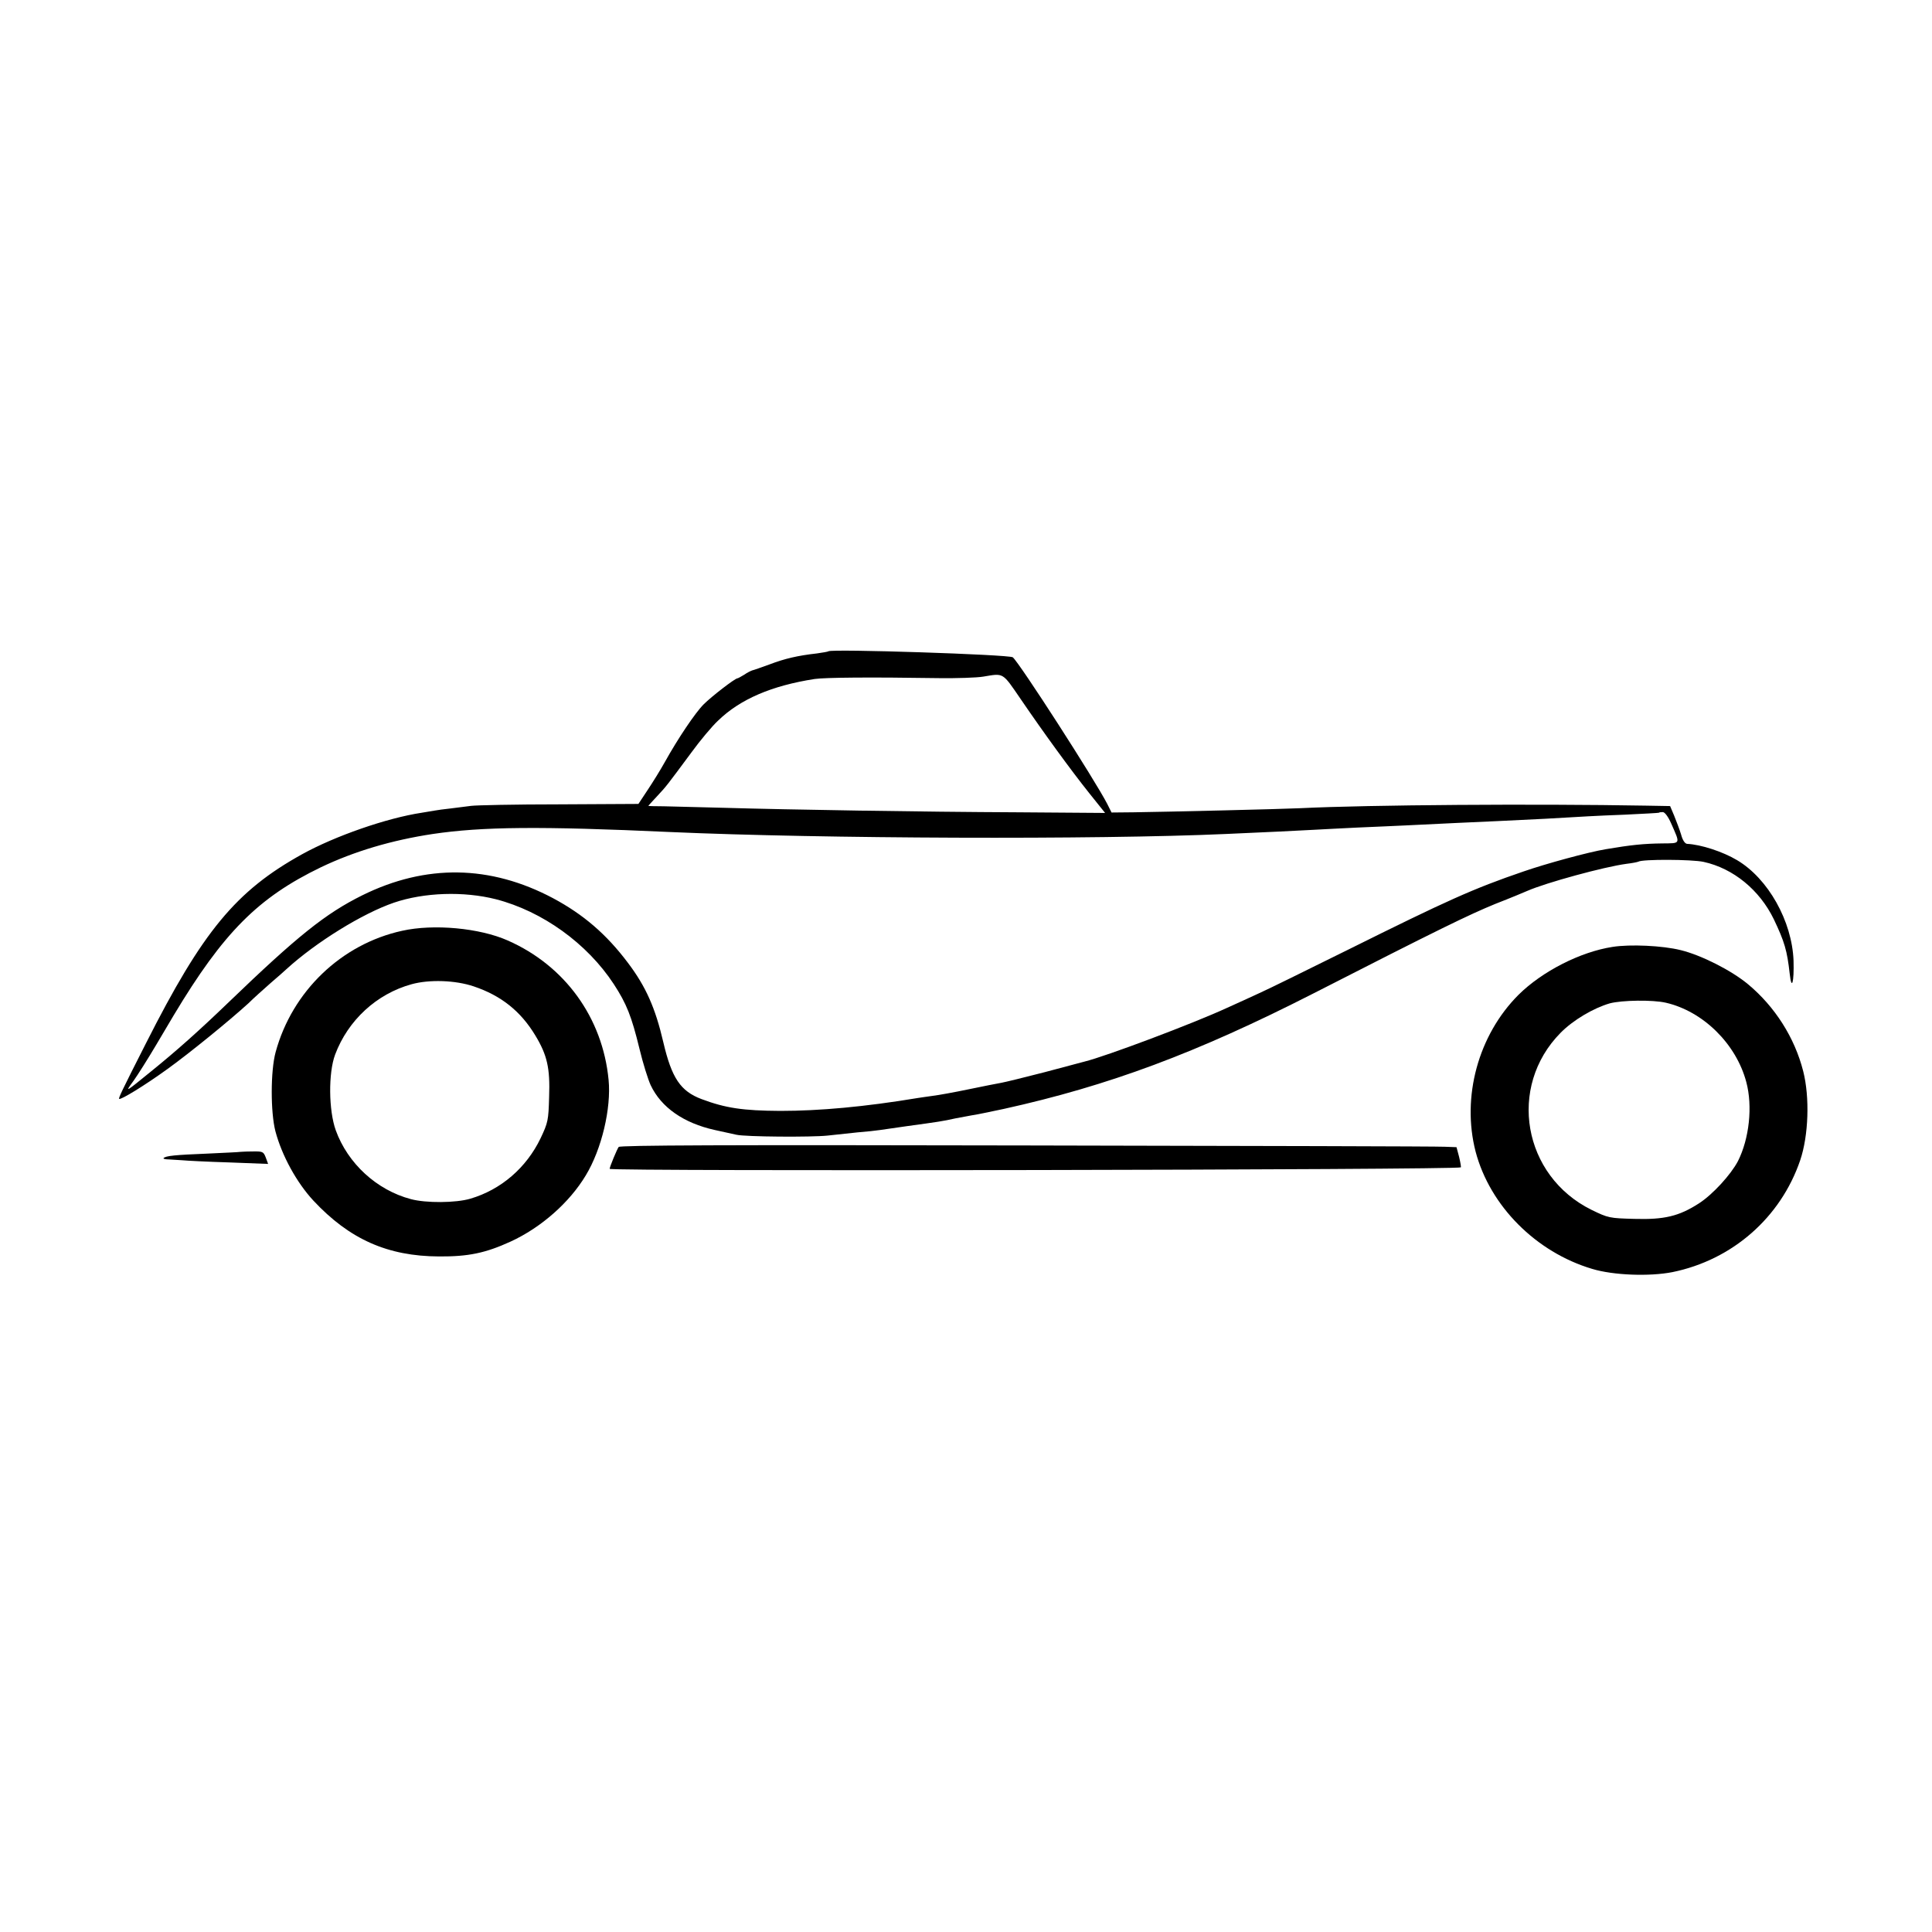 <?xml version="1.0" standalone="no"?>
<!DOCTYPE svg PUBLIC "-//W3C//DTD SVG 20010904//EN"
 "http://www.w3.org/TR/2001/REC-SVG-20010904/DTD/svg10.dtd">
<svg version="1.0" xmlns="http://www.w3.org/2000/svg"
 width="900pt" height="900pt" viewBox="0 0 900 900"
 preserveAspectRatio="xMidYMid meet">
<g transform="translate(0,900) scale(0.1,-0.1)"
fill="#000000" stroke="none">
<path d="M3859 5966 c-2 -2 -26 -6 -54 -10 -89 -10 -149 -24 -220 -51 -39 -14
-75 -27 -81 -28 -6 -2 -23 -10 -37 -20 -15 -9 -29 -17 -32 -17 -11 0 -120 -84
-157 -121 -40 -40 -121 -161 -181 -269 -20 -36 -56 -94 -80 -130 l-43 -65
-370 -2 c-203 0 -387 -4 -409 -7 -22 -3 -65 -8 -95 -12 -30 -3 -64 -8 -75 -10
-11 -2 -38 -6 -60 -10 -165 -25 -405 -109 -557 -193 -309 -171 -464 -359 -728
-881 -117 -230 -128 -255 -125 -259 7 -6 117 61 225 139 104 75 287 224 377
306 22 22 69 64 103 94 35 30 68 59 74 65 138 126 355 260 501 310 141 48 325
54 475 16 217 -56 425 -206 549 -395 60 -92 83 -150 120 -302 16 -67 40 -143
52 -169 49 -104 154 -177 299 -209 41 -9 86 -19 100 -22 42 -10 351 -12 425
-4 39 4 102 11 140 15 39 3 86 8 105 11 49 7 78 11 125 18 146 20 167 23 225
36 25 5 59 11 75 14 17 2 84 16 150 30 489 108 898 260 1445 539 579 296 723
366 845 416 72 28 139 56 150 61 87 38 357 112 462 126 26 3 51 8 55 10 19 12
249 11 304 -1 138 -30 261 -131 327 -267 50 -105 62 -146 74 -253 9 -83 21
-42 18 60 -7 184 -118 382 -263 468 -67 40 -169 73 -233 76 -10 1 -21 17 -28
44 -7 23 -22 62 -32 87 l-19 45 -113 2 c-514 9 -1286 4 -1612 -12 -81 -4 -621
-17 -774 -19 l-103 -1 -20 40 c-57 111 -408 656 -440 683 -17 13 -845 40 -859
28z m896 -223 c110 -161 233 -330 320 -439 l73 -91 -406 3 c-454 2 -1062 12
-1372 21 -113 3 -238 6 -277 7 -40 0 -73 1 -73 2 0 0 18 21 41 45 44 47 45 49
160 204 40 55 96 122 124 148 103 100 250 163 450 194 48 7 253 9 580 4 83 -1
175 2 205 7 97 16 88 22 175 -105z m3030 -579 c43 -98 46 -92 -42 -93 -86 -1
-145 -7 -263 -27 -79 -13 -281 -68 -384 -104 -234 -80 -355 -135 -816 -364
-190 -94 -376 -186 -415 -203 -38 -18 -105 -48 -149 -68 -158 -73 -565 -226
-663 -250 -10 -3 -94 -25 -188 -50 -93 -24 -183 -46 -200 -49 -16 -3 -85 -16
-151 -30 -67 -14 -144 -28 -170 -31 -27 -4 -58 -8 -69 -10 -247 -41 -457 -60
-640 -60 -174 1 -255 13 -367 55 -98 37 -139 98 -178 265 -37 159 -81 259
-165 370 -100 133 -207 225 -349 301 -292 155 -592 160 -889 13 -171 -85 -301
-189 -622 -498 -138 -133 -245 -228 -360 -321 -124 -101 -124 -101 -83 -45 20
28 68 104 107 170 39 66 75 127 80 135 232 387 394 549 686 690 155 74 329
126 521 155 230 34 497 37 1109 9 701 -31 1983 -36 2585 -9 165 7 370 17 420
20 30 2 118 6 195 10 77 3 178 8 225 10 183 9 310 15 425 20 66 3 167 8 225
11 193 11 214 13 370 19 85 4 156 8 158 9 1 2 9 3 18 3 9 0 25 -21 39 -53z"/>
<path d="M1873 4664 c-283 -62 -512 -282 -589 -565 -24 -88 -24 -280 -1 -369
30 -113 99 -239 177 -323 168 -180 346 -259 585 -260 137 -1 217 16 333 69
142 65 275 182 351 309 74 122 119 313 106 445 -28 290 -204 532 -470 649
-131 58 -345 78 -492 45z m334 -259 c128 -43 219 -116 287 -229 55 -91 69
-152 64 -286 -3 -109 -5 -119 -40 -193 -66 -137 -184 -239 -327 -281 -67 -20
-207 -21 -277 -2 -159 42 -294 166 -350 321 -33 92 -35 266 -3 352 60 160 193
283 356 328 83 23 204 19 290 -10z"/>
<path d="M7512 4589 c-150 -23 -328 -114 -438 -223 -188 -188 -266 -476 -200
-731 67 -253 281 -468 543 -546 99 -30 267 -36 374 -15 279 57 504 254 595
521 39 115 45 293 14 415 -40 157 -132 301 -257 405 -78 65 -219 136 -314 159
-84 21 -235 28 -317 15z m248 -260 c174 -40 328 -192 375 -370 30 -112 14
-263 -39 -368 -33 -63 -118 -156 -182 -197 -93 -60 -162 -76 -300 -72 -116 3
-122 4 -200 42 -320 158 -393 573 -144 825 58 59 153 115 229 137 57 15 200
17 261 3z"/>
<path d="M2882 3657 c-8 -11 -42 -93 -42 -102 0 -12 3953 -5 3965 7 2 1 -2 24
-8 49 l-12 45 -55 2 c-30 2 -906 4 -1947 6 -1421 3 -1894 1 -1901 -7z"/>
<path d="M1117 3634 c-1 -1 -69 -4 -152 -8 -148 -6 -193 -10 -203 -21 -3 -3 8
-6 24 -6 16 -1 45 -3 64 -4 19 -2 117 -7 217 -10 l182 -7 -11 30 c-11 28 -14
29 -66 28 -29 0 -54 -2 -55 -2z"/>
</g>
</svg>
